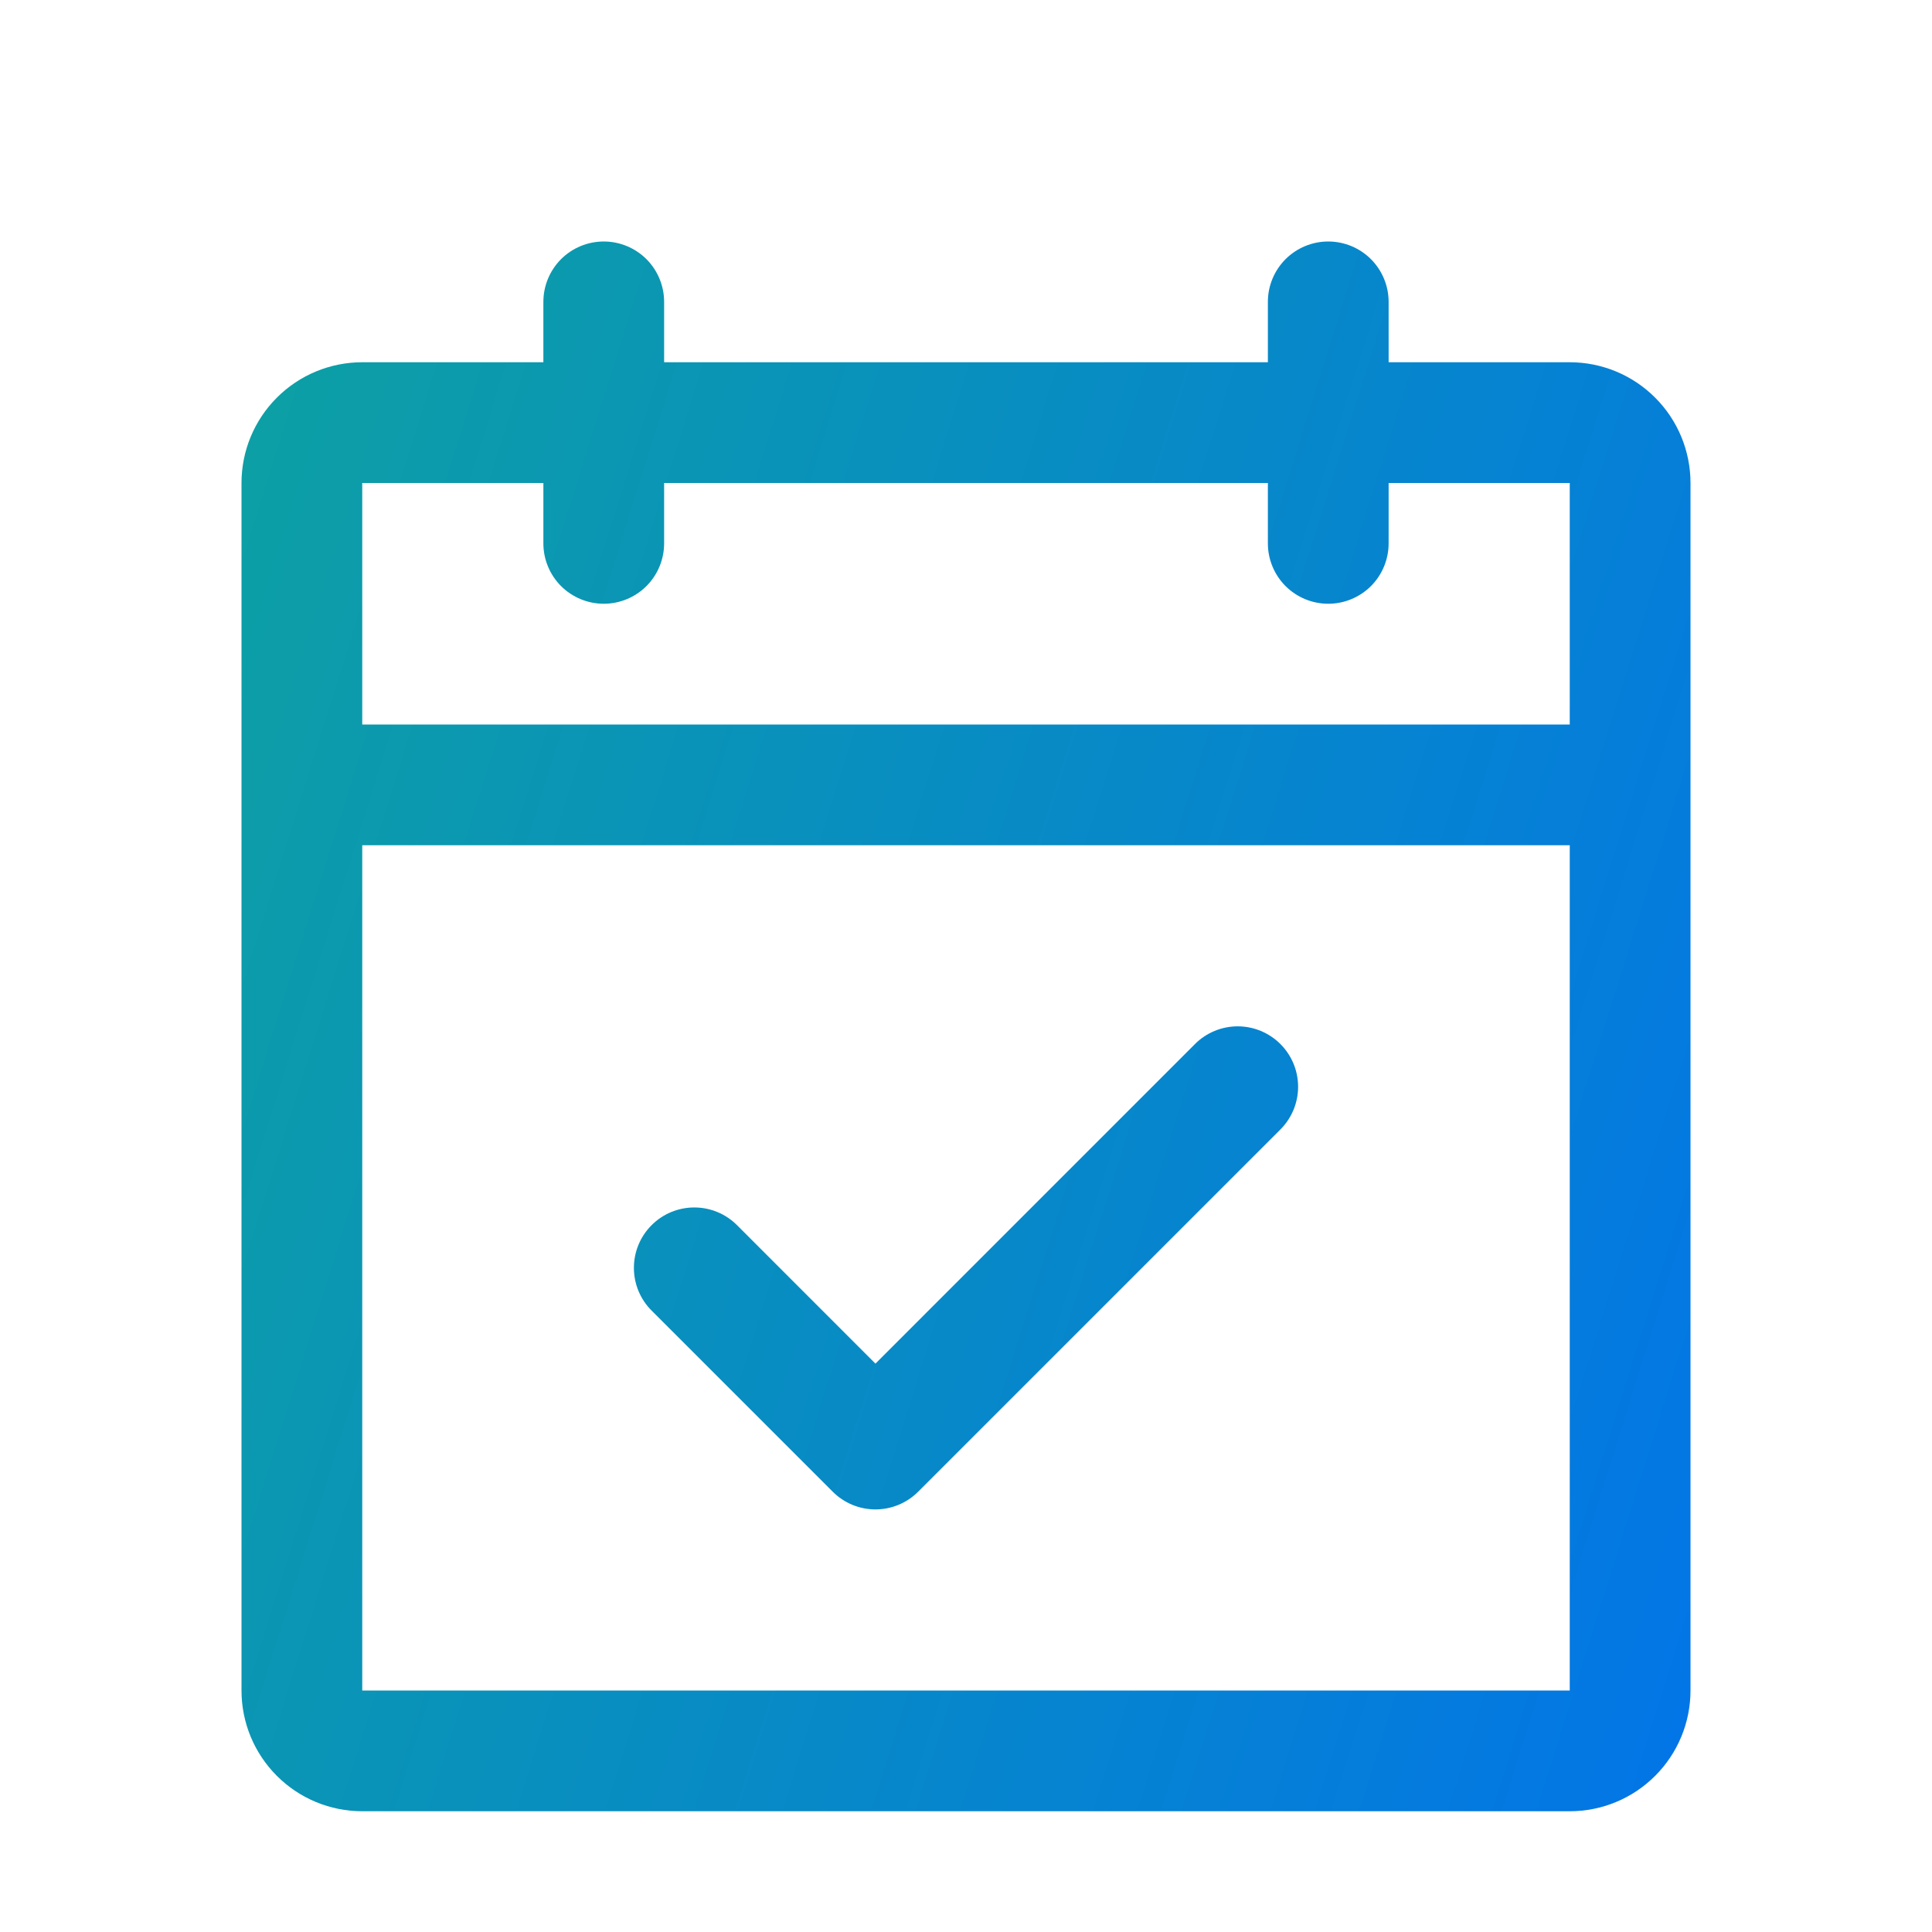 <svg width="48" height="48" viewBox="0 0 48 48" fill="none" xmlns="http://www.w3.org/2000/svg">
<g clip-path="url(#clip0_106_12346)">
<g filter="url(#filter0_d_106_12346)">
<path d="M39 6H34.5V4.5C34.5 4.102 34.342 3.721 34.061 3.439C33.779 3.158 33.398 3 33 3C32.602 3 32.221 3.158 31.939 3.439C31.658 3.721 31.5 4.102 31.5 4.5V6H16.5V4.5C16.5 4.102 16.342 3.721 16.061 3.439C15.779 3.158 15.398 3 15 3C14.602 3 14.221 3.158 13.939 3.439C13.658 3.721 13.5 4.102 13.5 4.5V6H9C8.204 6 7.441 6.316 6.879 6.879C6.316 7.441 6 8.204 6 9V39C6 39.796 6.316 40.559 6.879 41.121C7.441 41.684 8.204 42 9 42H39C39.796 42 40.559 41.684 41.121 41.121C41.684 40.559 42 39.796 42 39V9C42 8.204 41.684 7.441 41.121 6.879C40.559 6.316 39.796 6 39 6ZM13.5 9V10.5C13.5 10.898 13.658 11.279 13.939 11.561C14.221 11.842 14.602 12 15 12C15.398 12 15.779 11.842 16.061 11.561C16.342 11.279 16.5 10.898 16.5 10.5V9H31.5V10.5C31.5 10.898 31.658 11.279 31.939 11.561C32.221 11.842 32.602 12 33 12C33.398 12 33.779 11.842 34.061 11.561C34.342 11.279 34.5 10.898 34.5 10.5V9H39V15H9V9H13.5ZM39 39H9V18H39V39ZM31.811 22.939C31.951 23.078 32.061 23.244 32.137 23.426C32.212 23.608 32.251 23.803 32.251 24C32.251 24.197 32.212 24.392 32.137 24.574C32.061 24.756 31.951 24.922 31.811 25.061L22.811 34.061C22.672 34.201 22.506 34.311 22.324 34.387C22.142 34.462 21.947 34.501 21.75 34.501C21.553 34.501 21.358 34.462 21.176 34.387C20.994 34.311 20.828 34.201 20.689 34.061L16.189 29.561C15.907 29.28 15.749 28.898 15.749 28.5C15.749 28.102 15.907 27.72 16.189 27.439C16.47 27.157 16.852 26.999 17.25 26.999C17.648 26.999 18.03 27.157 18.311 27.439L21.75 30.879L29.689 22.939C29.828 22.799 29.994 22.689 30.176 22.613C30.358 22.538 30.553 22.499 30.75 22.499C30.947 22.499 31.142 22.538 31.324 22.613C31.506 22.689 31.672 22.799 31.811 22.939Z" fill="url(#paint0_linear_106_12346)"/>
</g>
</g>
<defs>
<filter id="filter0_d_106_12346" x="-1" y="-1" width="50" height="53" filterUnits="userSpaceOnUse" color-interpolation-filters="sRGB">
<feFlood flood-opacity="0" result="BackgroundImageFix"/>
<feColorMatrix in="SourceAlpha" type="matrix" values="0 0 0 0 0 0 0 0 0 0 0 0 0 0 0 0 0 0 127 0" result="hardAlpha"/>
<feMorphology radius="3" operator="erode" in="SourceAlpha" result="effect1_dropShadow_106_12346"/>
<feOffset dy="3"/>
<feGaussianBlur stdDeviation="5"/>
<feColorMatrix type="matrix" values="0 0 0 0 0.016 0 0 0 0 0.475 0 0 0 0 0.886 0 0 0 0.27 0"/>
<feBlend mode="normal" in2="BackgroundImageFix" result="effect1_dropShadow_106_12346"/>
<feBlend mode="normal" in="SourceGraphic" in2="effect1_dropShadow_106_12346" result="shape"/>
</filter>
<linearGradient id="paint0_linear_106_12346" x1="-31" y1="-20.4" x2="58.31" y2="7.545" gradientUnits="userSpaceOnUse">
<stop stop-color="#17C964"/>
<stop offset="1" stop-color="#0170EF"/>
</linearGradient>
<clipPath id="clip0_106_12346">
<rect width="48" height="48" fill="white"/>
</clipPath>
</defs>
</svg>
